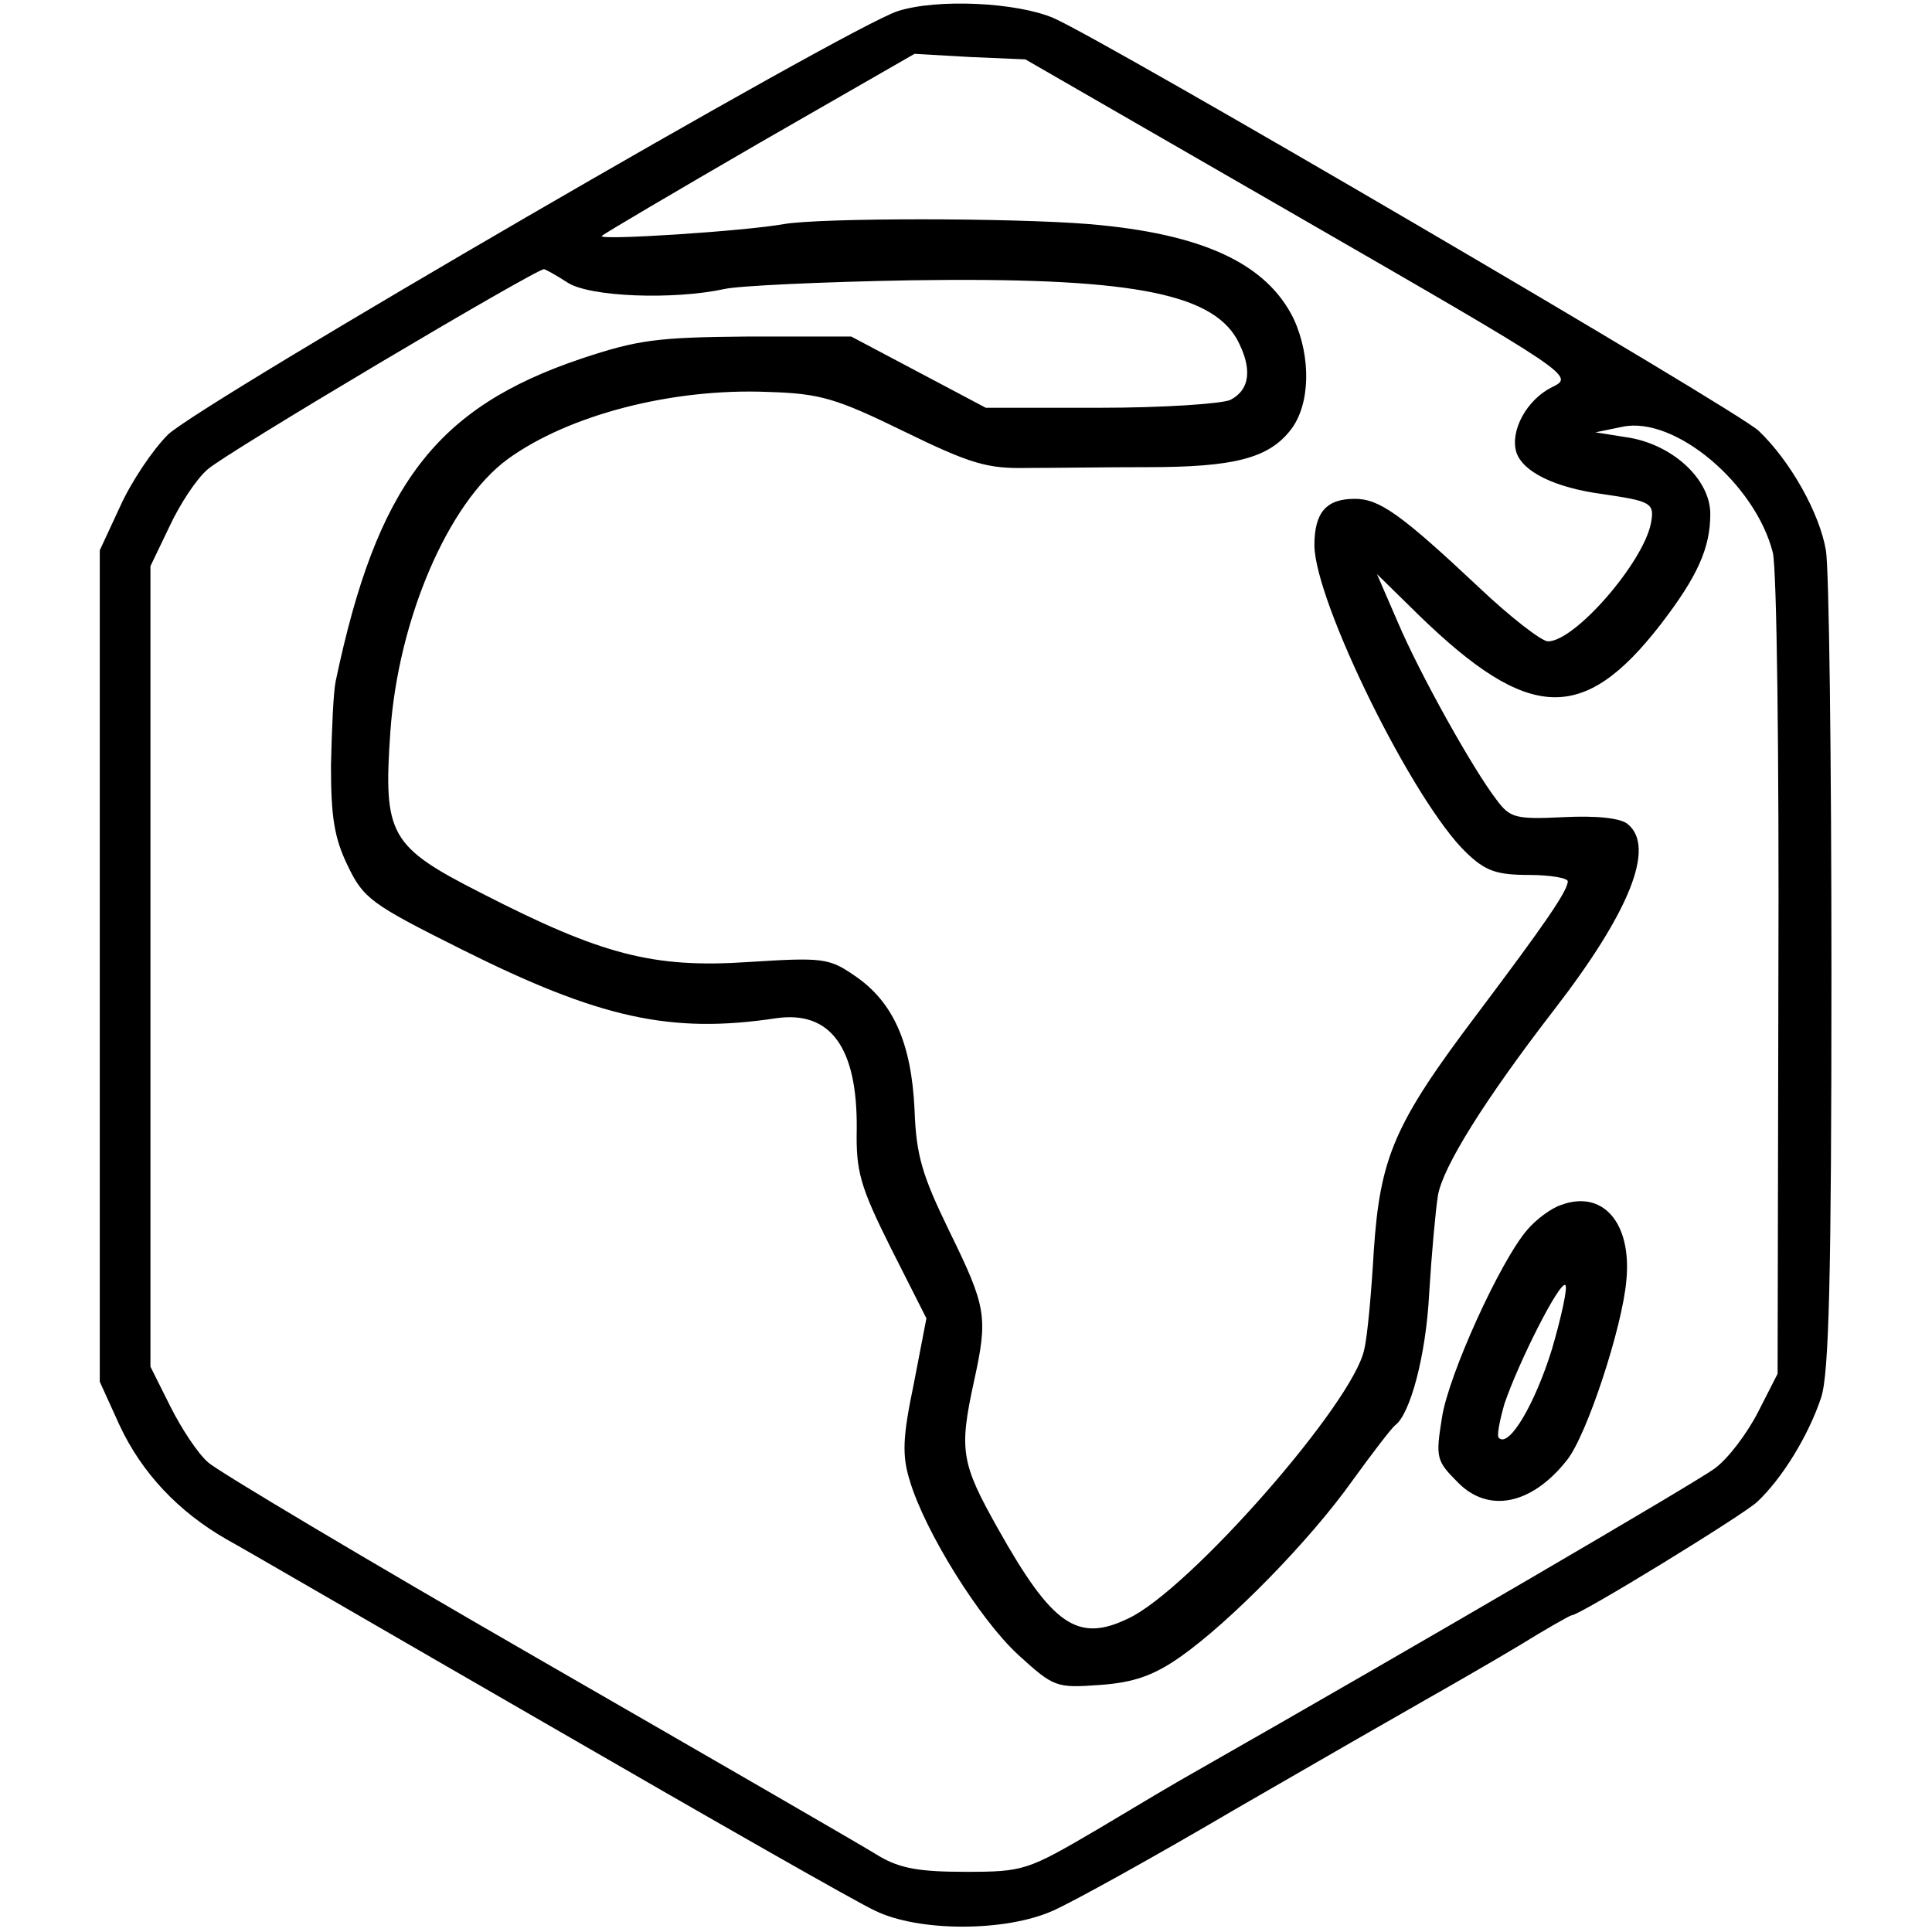 <svg version="1.0" xmlns="http://www.w3.org/2000/svg" width="325.333" height="325.333" viewBox="0 0 244 244"><path d="M113.4 1.4C107.3 3.3 25.2 51 21.2 54.9c-1.9 1.9-4.6 5.9-6 9l-2.6 5.6v105l2.5 5.5c2.8 6 7.4 10.9 13.5 14.4 2.2 1.2 20.6 11.9 40.9 23.6 20.4 11.8 38.8 22.3 41 23.3 5.5 2.7 16.5 2.7 22.5 0 2.5-1.1 12.8-6.8 23-12.8 10.2-5.9 21-12.1 24-13.8 3-1.7 8.4-4.8 11.9-6.9 3.4-2.1 6.4-3.8 6.6-3.8 1 0 21.4-12.5 23.4-14.3 3.2-3 6.5-8.4 8.1-13.2 1-3 1.3-15.5 1.3-53.5 0-27.2-.3-51.3-.7-53.5-.8-4.7-4.5-11.3-8.5-15.1-2.9-2.7-82.2-49.1-89-52.1-4.6-2-14.7-2.5-19.7-.9zm50.8 26.1c34.5 19.9 34.7 20 31.8 21.4-3.2 1.6-5.3 5.5-4.5 8.2.8 2.5 4.9 4.5 10.9 5.3 6.1.9 6.6 1.1 6.1 3.7-1 5-9.6 14.9-13 14.9-.8 0-4.8-3.1-8.7-6.8-9.9-9.3-12.6-11.2-15.7-11.2-3.6 0-5.1 1.7-5.1 5.9.1 7.2 12.5 32.4 19.2 38.8 2.4 2.3 3.8 2.8 7.9 2.8 2.7 0 4.9.4 4.9.8 0 1.2-2.9 5.4-11.4 16.7-10.5 13.9-12.3 18.1-13.1 30-.3 5.2-.8 10.8-1.2 12.4-1.3 6.7-22.1 30.4-29.8 34-6.4 3.1-9.6.9-16.5-11.4-4.6-8.2-4.9-9.8-3-18.5 1.8-8.2 1.6-9.4-3.1-19-3.4-7-4.2-9.5-4.4-15.4-.4-8.4-2.7-13.6-7.6-16.9-3.2-2.2-4-2.3-13.4-1.7-12 .8-18.5-.9-33.7-8.7-11.6-5.9-12.4-7.3-11.5-20.4 1-14.2 7.3-28.9 14.8-34.4 7.7-5.6 20.8-9 32.9-8.5 6.6.2 8.6.8 17.2 5 8.4 4.1 10.5 4.7 15.5 4.6 3.2 0 10-.1 15.2-.1 10.9 0 15.3-1.1 18.1-4.7 2.5-3.2 2.6-9.2.4-14-3.4-7-11.5-10.8-25.9-12-9.9-.8-33.8-.8-38.5 0-5 .9-23.6 2.1-23 1.5.3-.3 9.3-5.6 20-11.8l19.5-11.2 7 .4 7 .3 34.7 20zm-92.5 8.2c2.8 1.8 13.3 2.2 19.8.8 1.7-.4 12.2-.9 23.5-1.1 27.2-.4 37.8 1.5 41.2 7.4 2 3.7 1.7 6.4-.8 7.7-1.1.5-8.5 1-16.5 1h-14.4L116 47l-8.5-4.5h-13c-11.5.1-13.9.4-21.1 2.8-18.4 6.2-25.8 16-31 40.7-.3 1.4-.5 6.2-.6 10.7 0 6.4.4 9.1 2.1 12.6 2 4.2 3 4.9 14.4 10.6 17.4 8.7 26.4 10.7 39.7 8.7 6.9-1 10.3 3.7 10.2 14-.1 5.3.4 7.2 4.3 15l4.5 8.9-1.6 8.3c-1.4 6.7-1.5 9-.5 12.2 1.9 6.4 8.8 17.5 13.7 22 4.5 4.1 4.8 4.2 10.3 3.8 4.3-.3 6.8-1.2 10.1-3.5 6.3-4.4 16.4-14.7 21.8-22.3 2.6-3.6 5-6.7 5.4-7 1.9-1.4 3.9-8.8 4.3-16.7.3-4.9.8-10.4 1.1-12.3.6-3.6 5.9-12.1 14.7-23.5 9.5-12.3 12.8-20.5 9.3-23.4-.9-.8-4-1.1-8.1-.9-6.1.3-6.8.1-8.5-2.2-3-3.9-9.7-15.9-12.5-22.5l-2.6-6 5.3 5.2c13.9 13.5 20.8 13.7 30.5 1.2 4.7-6.1 6.3-9.7 6.3-14 0-4.3-4.6-8.6-10.1-9.6l-4.4-.7 3.4-.7c6.6-1.4 16.8 7.2 19 15.9.5 2.1.8 25.7.7 53.7l-.1 50-2.5 4.9c-1.4 2.7-3.8 5.9-5.5 7.1-2.3 1.7-37 22-65.8 38.4-1.8 1-7.2 4.2-12.2 7.2-8.7 5.1-9.2 5.3-16.5 5.3-5.8 0-8.3-.4-11-2-1.9-1.2-21.3-12.4-43-24.9-21.7-12.5-40.5-23.7-41.7-24.8-1.3-1.1-3.4-4.3-4.8-7.1l-2.5-5V71.5l2.4-5c1.3-2.8 3.4-6 4.8-7.2 2-1.9 41.4-25.3 42.5-25.3.2 0 1.6.8 3 1.7z"/><path d="M197.1 152.2c-1.2.4-3.1 1.8-4.2 3.1-3.4 3.9-10 18.4-10.8 23.8-.8 5-.7 5.4 2 8.1 3.9 4 9.4 2.8 13.8-2.8 2.5-3.1 7-16.8 7.5-22.7.7-7.3-3-11.5-8.3-9.5zm-1.1 18.2c-2.1 6.8-5.4 12.5-6.7 11.2-.3-.2.1-2.2.7-4.3 1.8-5.3 7-15.6 7.7-15 .3.3-.5 4-1.7 8.1z"/></svg>